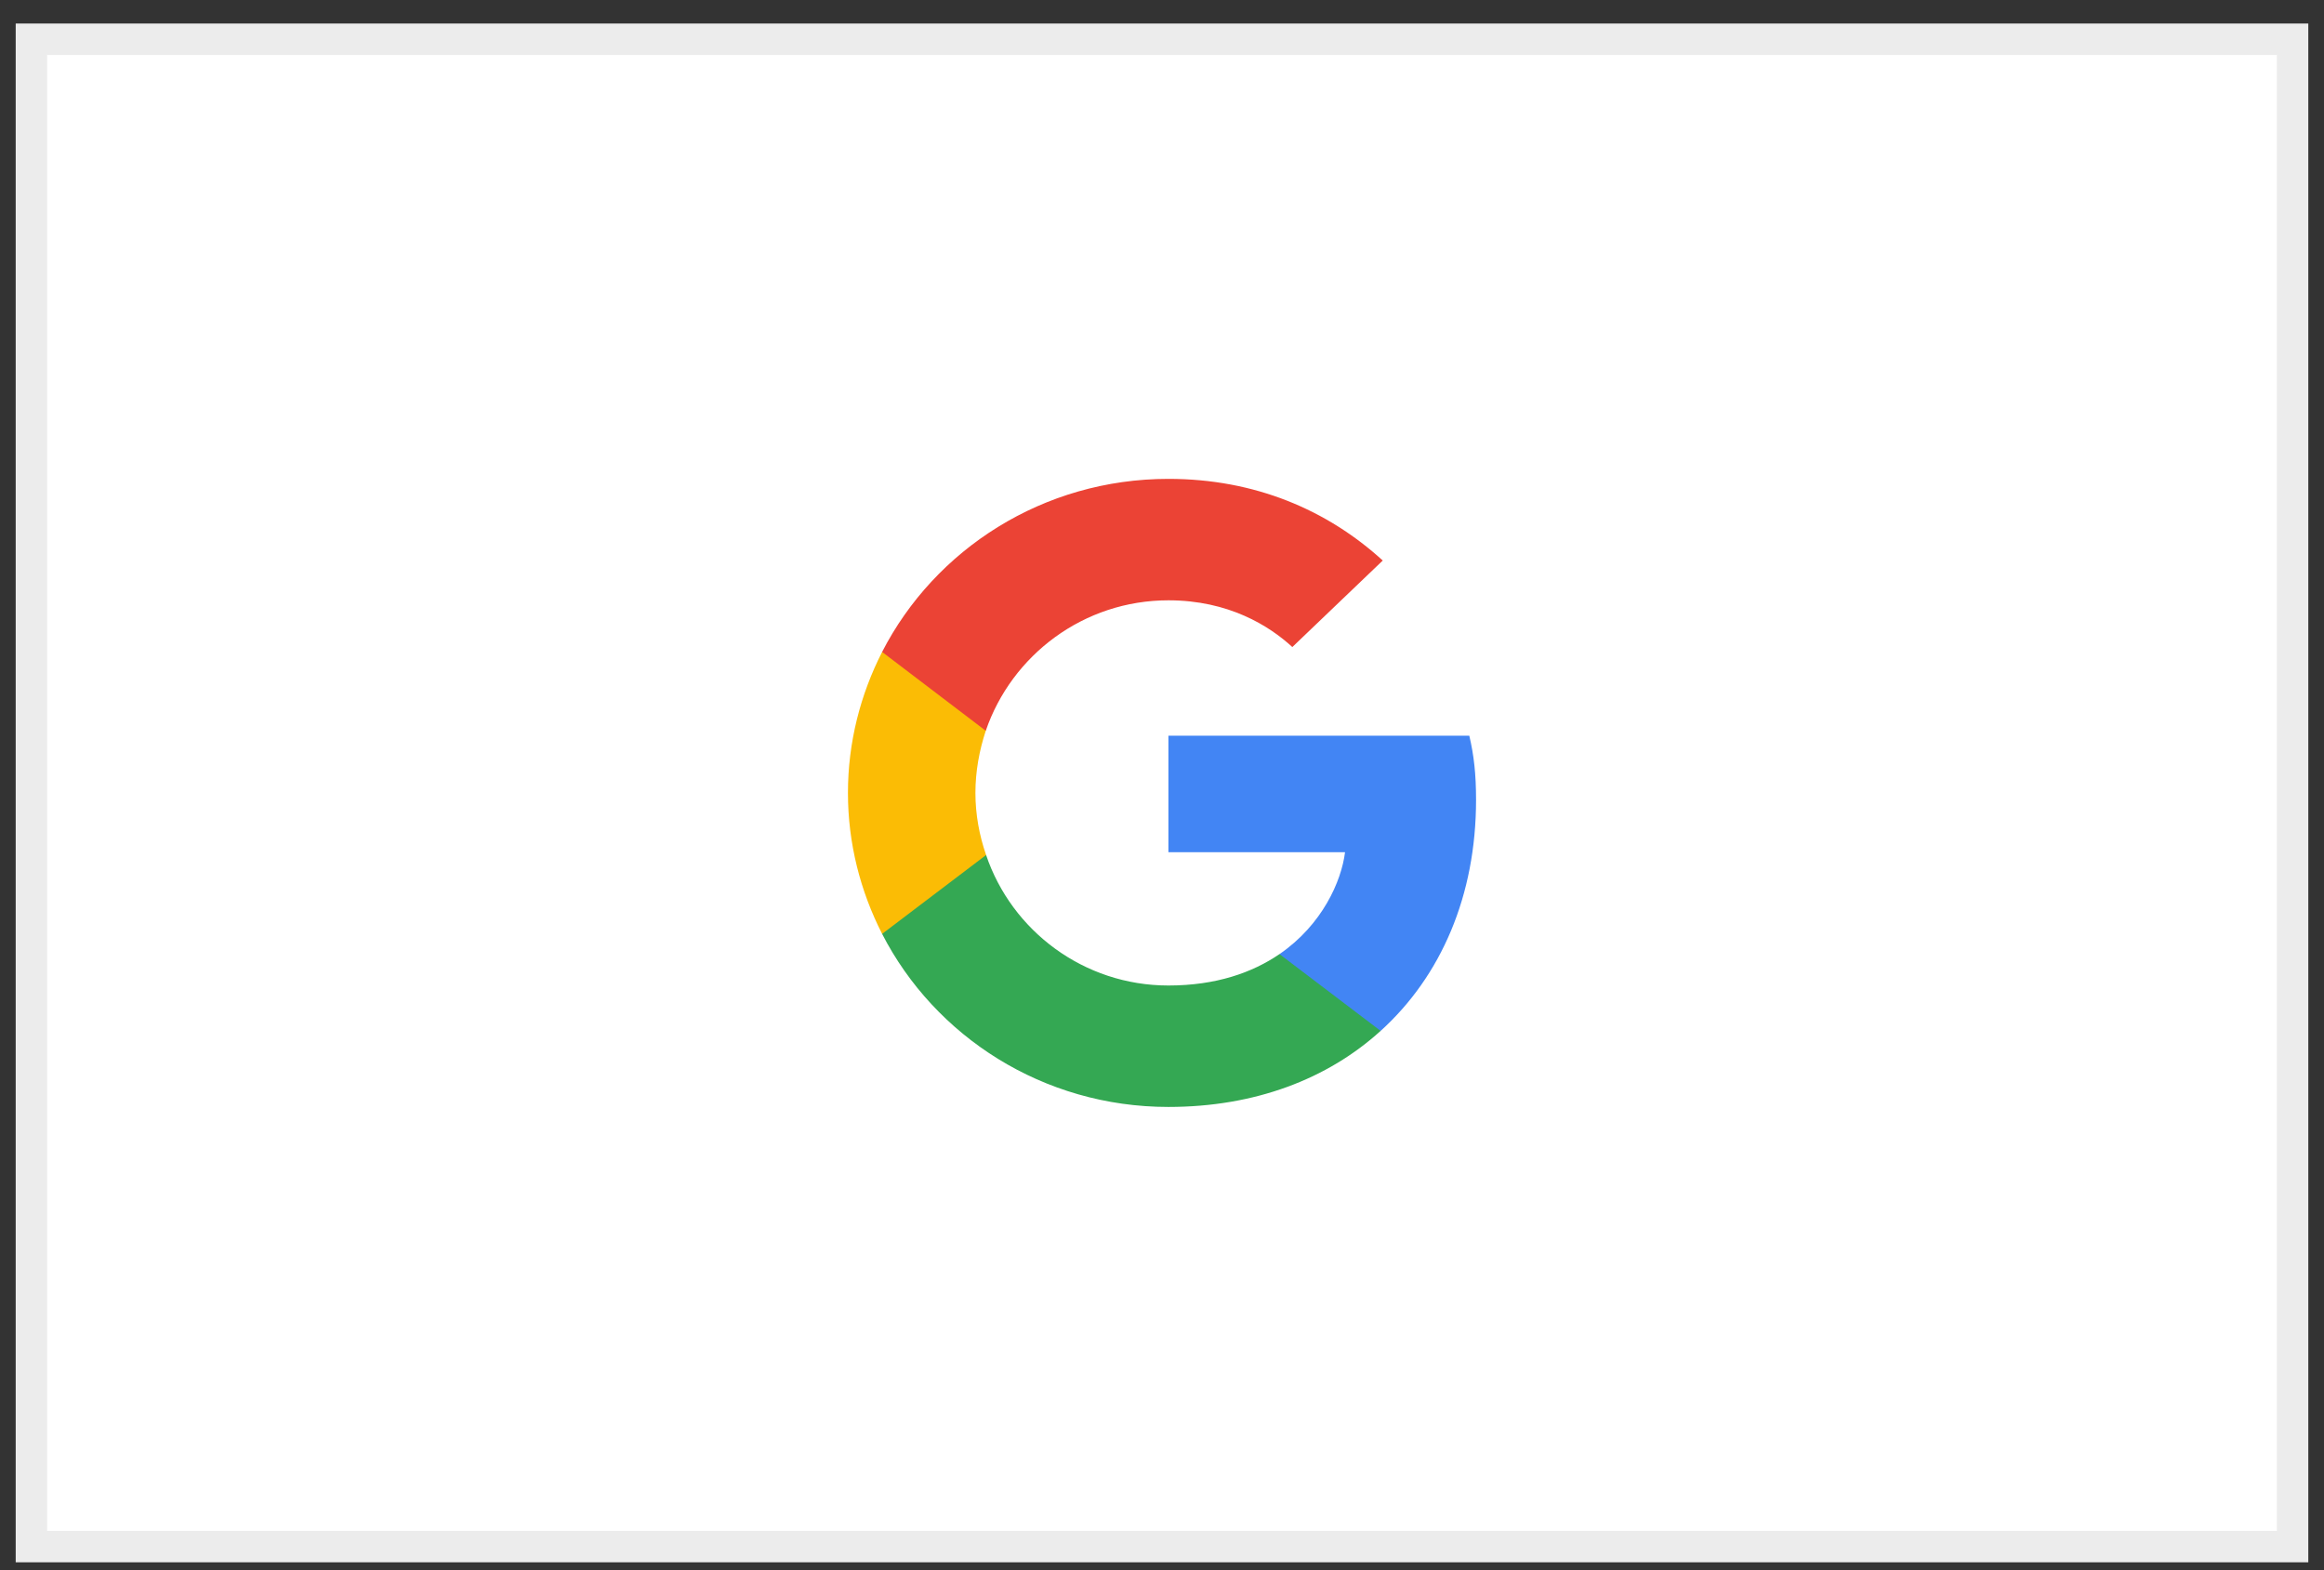 <svg width="74" height="50" viewBox="0 0 74 50" fill="none" xmlns="http://www.w3.org/2000/svg">
<rect x="0" y="0" width="74" height="50" fill="#333333" stroke="none"/>
<rect x="1" y="1.249" width="72" height="48" fill="white"/>
<path d="M47 25.471C47 24.649 46.932 24.049 46.785 23.427H37.204V27.138H42.828C42.714 28.06 42.102 29.449 40.742 30.382L40.722 30.506L43.752 32.806L43.962 32.827C45.889 31.082 47 28.515 47 25.471Z" fill="#4285F4"/>
<path d="M37.204 35.249C39.959 35.249 42.272 34.36 43.961 32.827L40.741 30.382C39.88 30.971 38.723 31.382 37.204 31.382C34.506 31.382 32.215 29.638 31.399 27.227L31.279 27.237L28.13 29.625L28.088 29.738C29.766 33.004 33.213 35.249 37.204 35.249Z" fill="#34A853"/>
<path d="M31.399 27.227C31.184 26.605 31.059 25.938 31.059 25.249C31.059 24.56 31.184 23.893 31.388 23.271L31.382 23.139L28.193 20.711L28.088 20.76C27.397 22.116 27 23.638 27 25.249C27 26.86 27.397 28.382 28.088 29.738L31.399 27.227Z" fill="#FBBC05"/>
<path d="M37.204 19.116C39.12 19.116 40.413 19.927 41.15 20.604L44.029 17.849C42.261 16.238 39.959 15.249 37.204 15.249C33.213 15.249 29.766 17.493 28.088 20.76L31.388 23.271C32.215 20.86 34.506 19.116 37.204 19.116Z" fill="#EB4335"/>
<rect x="1" y="1.249" width="72" height="48" stroke="#ECECEC"/>
</svg>
